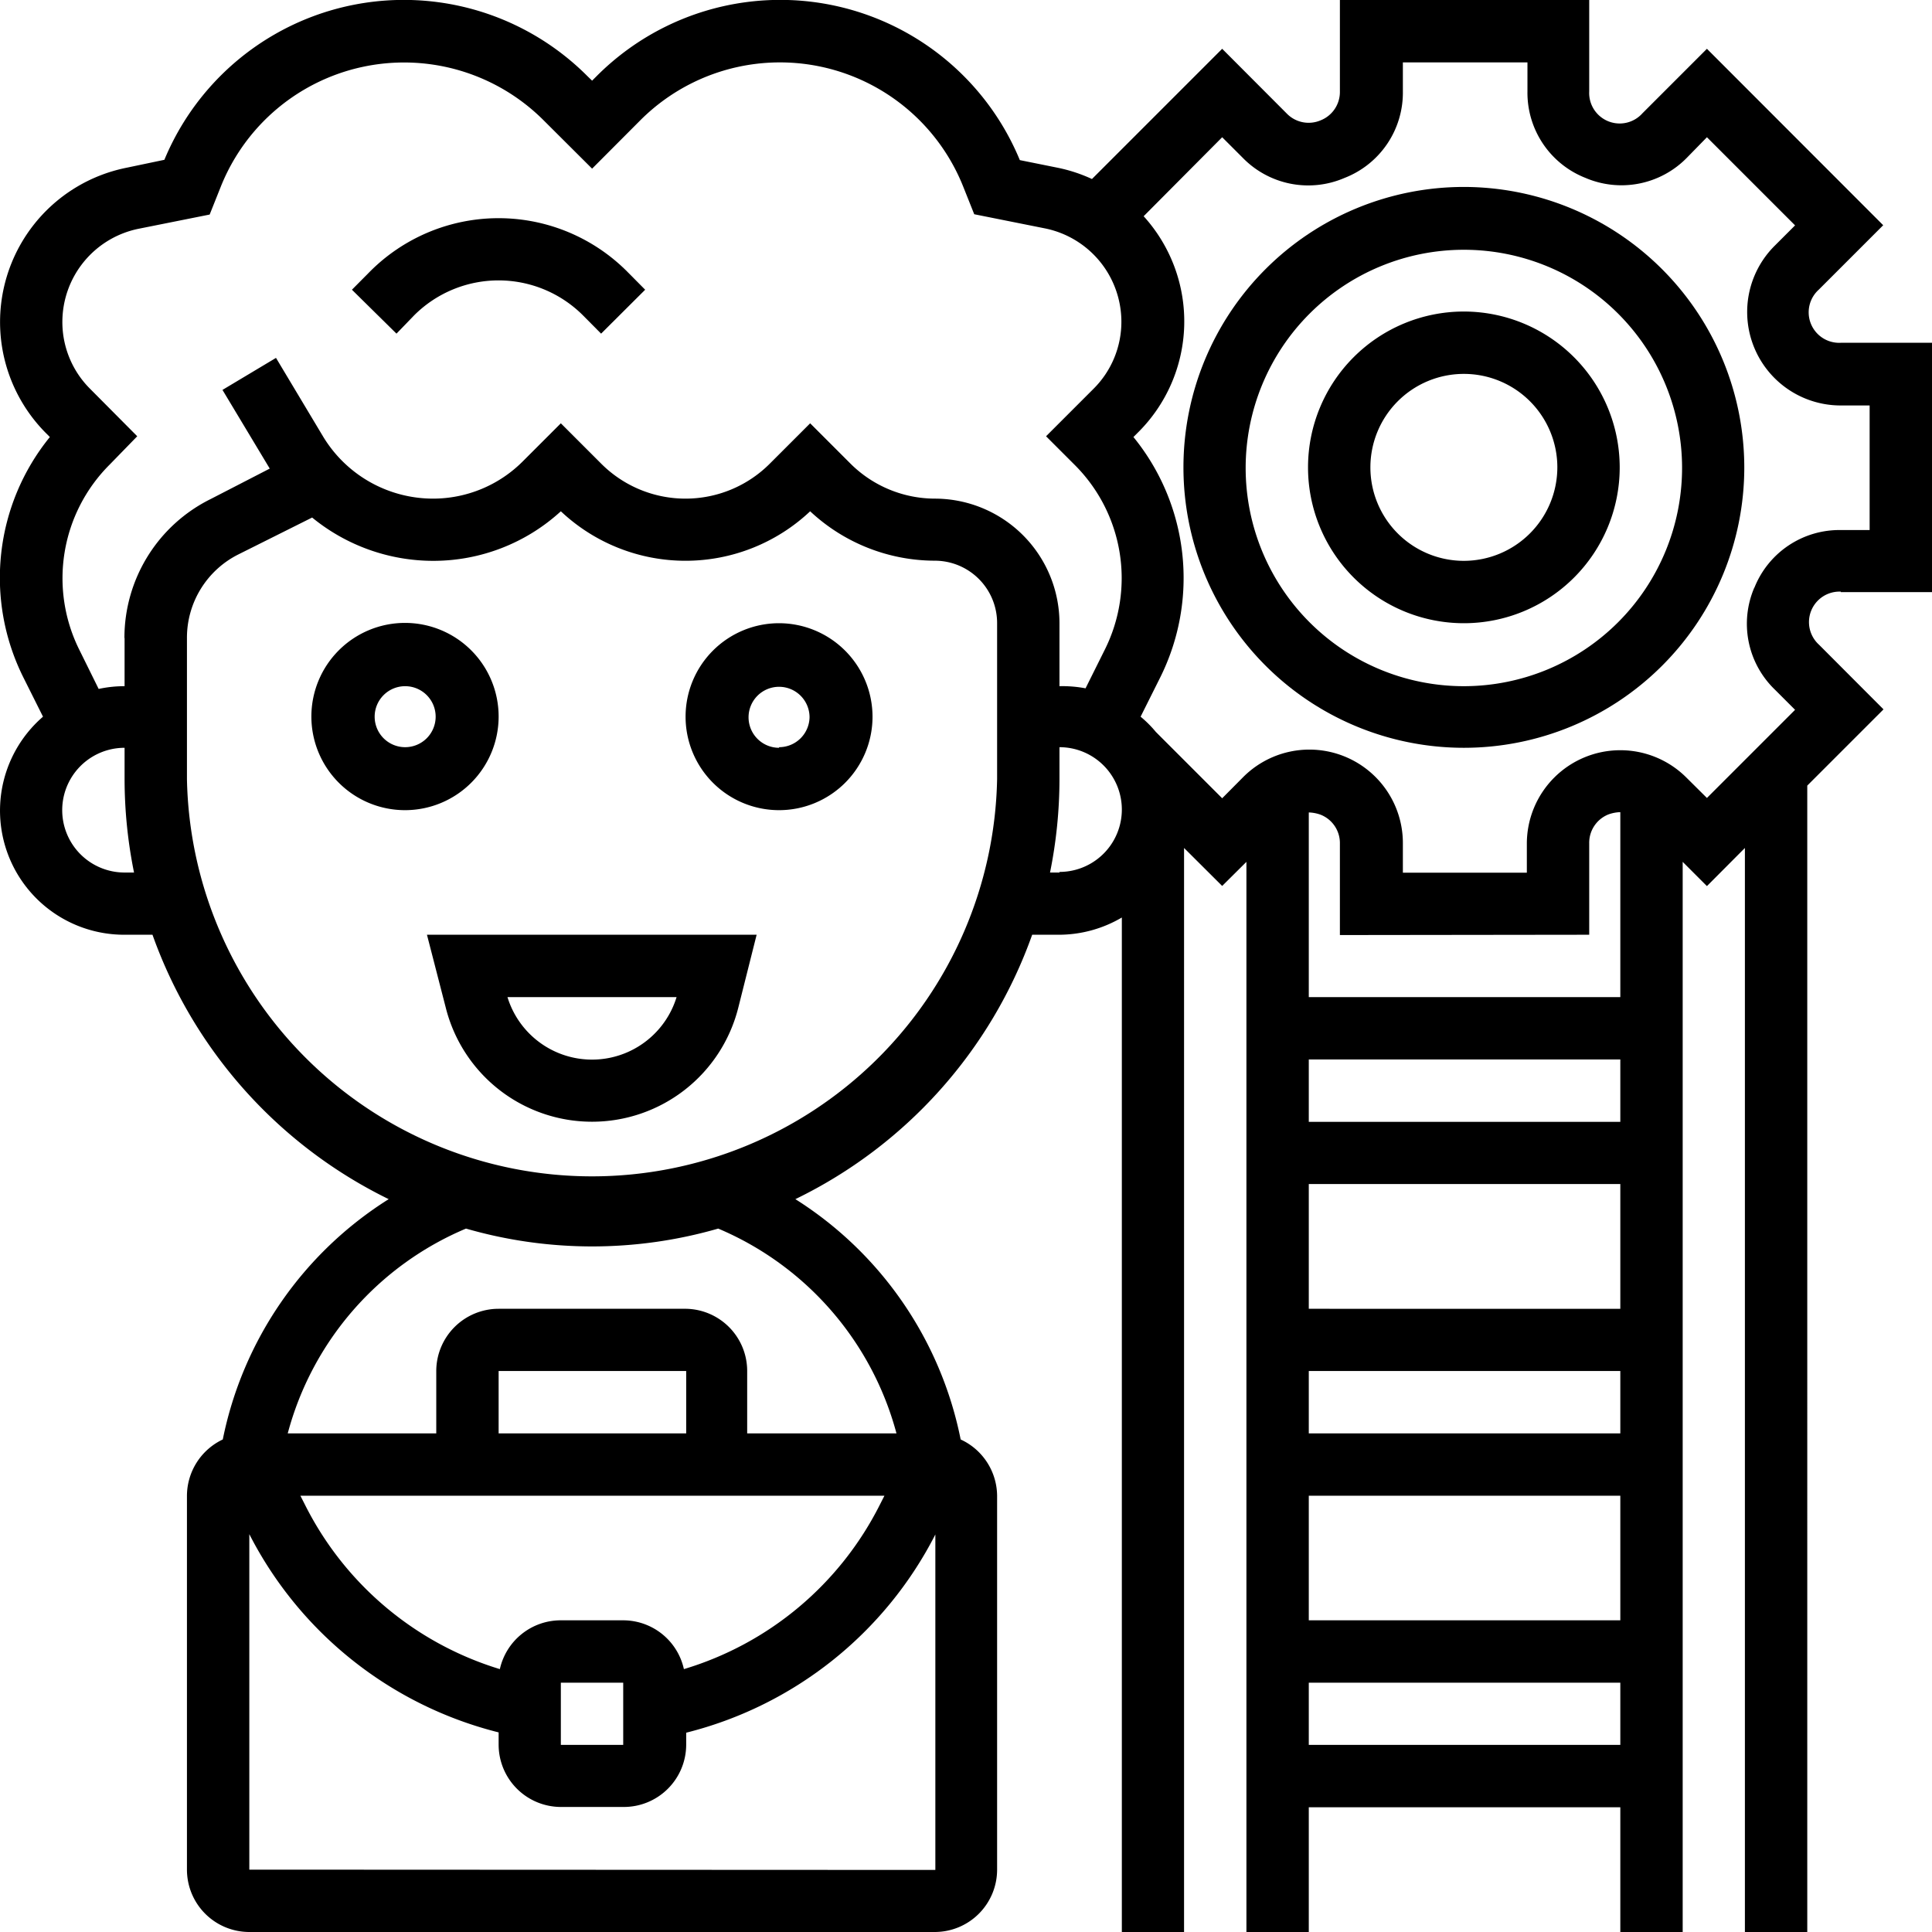 <svg xmlns="http://www.w3.org/2000/svg" width="126.7" height="126.7" viewBox="0 0 126.7 126.7">
  <g id="Layer_2" data-name="Layer 2">
    <g id="Layer_1-2" data-name="Layer 1">
      <g>
        <path d="M32.7,47a6.14,6.14,0,1,0-6.13,6.13A6.14,6.14,0,0,0,32.7,47Zm-6.13,2a2,2,0,1,1,2-2A2,2,0,0,1,26.57,49Z"/>
        <path d="M51.09,40.87A6.13,6.13,0,1,0,57.22,47,6.14,6.14,0,0,0,51.09,40.87Zm0,8.17a2,2,0,1,1,2-2A2,2,0,0,1,51.09,49Z"/>
        <path d="M29.23,66.07a9.89,9.89,0,0,0,19.19,0l1.2-4.77H28Zm15.14-.68a5.8,5.8,0,0,1-11.09,0Z"/>
        <path d="M27.16,20.68a7.83,7.83,0,0,1,11.07,0l1.19,1.2L42.31,19l-1.19-1.2a11.91,11.91,0,0,0-16.85,0L23.08,19,26,21.88Z"/>
        <path d="M96,12.26a18.39,18.39,0,1,0,18.39,18.39A18.41,18.41,0,0,0,96,12.26ZM96,45a14.31,14.31,0,1,1,14.31-14.31A14.32,14.32,0,0,1,96,45Z"/>
        <path d="M96,20.43a10.22,10.22,0,1,0,10.22,10.22A10.23,10.23,0,0,0,96,20.43Zm0,16.35a6.13,6.13,0,1,1,6.13-6.13A6.14,6.14,0,0,1,96,36.78Z"/>
        <path d="M120.71,38.83h6V22.48h-6A2,2,0,0,1,119.27,19l4.23-4.23L111.94,3.2l-4.23,4.23A2,2,0,0,1,104.22,6V0H87.87V6a2,2,0,0,1-1.26,1.89,2,2,0,0,1-2.23-.45L80.15,3.2l-8.54,8.54A10.13,10.13,0,0,0,69.36,11l-2.48-.5A17,17,0,0,0,39.12,5l-.29.29L38.53,5a17,17,0,0,0-27.75,5.48L8.3,11A10.32,10.32,0,0,0,3,28.39l.27.27A14.63,14.63,0,0,0,1.54,44.44L2.82,47A8.14,8.14,0,0,0,8.17,61.3H10A30.78,30.78,0,0,0,25.49,78.64,24.28,24.28,0,0,0,14.61,94.4a4.1,4.1,0,0,0-2.35,3.69v24.52a4.09,4.09,0,0,0,4.09,4.09H61.3a4.09,4.09,0,0,0,4.09-4.09V98.09A4.1,4.1,0,0,0,63,94.4,24.25,24.25,0,0,0,52.16,78.64,30.71,30.71,0,0,0,67.69,61.3h1.79a8.15,8.15,0,0,0,4.09-1.13V126.7h4.08V55.61l2.5,2.49,1.59-1.58V126.7h4.09v-8.18h20.43v8.18h4.09V56.52l1.59,1.59,2.49-2.5V126.7h4.09V51.52l5-5-4.23-4.24a2,2,0,0,1,1.44-3.48ZM8.17,57.22a4.09,4.09,0,0,1,0-8.18v2.05a30.93,30.93,0,0,0,.62,6.13Zm0-15.39V45a8,8,0,0,0-1.7.18L5.2,42.61a10.53,10.53,0,0,1,2-12.15L9,28.61,5.91,25.5a6.18,6.18,0,0,1-1.82-4.41A6.24,6.24,0,0,1,9.1,15l4.65-.93.73-1.83A12.94,12.94,0,0,1,35.64,7.88l3.19,3.18L42,7.88a12.94,12.94,0,0,1,21.16,4.34l.73,1.83,4.65.93a6.25,6.25,0,0,1,5,6.11,6.19,6.19,0,0,1-1.83,4.41l-3.11,3.11,1.85,1.85a10.49,10.49,0,0,1,2,12.15l-1.26,2.53A8.14,8.14,0,0,0,69.48,45V40.87A8.18,8.18,0,0,0,61.3,32.7a7.87,7.87,0,0,1-5.53-2.3l-2.64-2.64L50.49,30.4a7.81,7.81,0,0,1-11.07,0l-2.64-2.64L34.3,30.24a8.32,8.32,0,0,1-5.92,2.46,8.43,8.43,0,0,1-7.19-4.07L18.1,23.47l-3.51,2.1,3.1,5.16v0l-3.88,2a10.16,10.16,0,0,0-5.65,9.13ZM45,94H32.7V89.91H45Zm13,4.09-.3.59a21.2,21.2,0,0,1-12.85,10.78,4.08,4.08,0,0,0-4-3.2H36.78a4.09,4.09,0,0,0-4,3.2A21.2,21.2,0,0,1,20,98.68l-.3-.59ZM40.87,114.43H36.78v-4.08h4.09Zm-24.52,8.18v-22a25.26,25.26,0,0,0,16.35,13v.8a4.09,4.09,0,0,0,4.08,4.09h4.09A4.09,4.09,0,0,0,45,114.43v-.8a25.22,25.22,0,0,0,16.34-13v22ZM58.79,94H49V89.91A4.08,4.08,0,0,0,45,85.83H32.7a4.09,4.09,0,0,0-4.09,4.08V94H18.87A20.21,20.21,0,0,1,30.56,80.57a29.81,29.81,0,0,0,16.54,0A20.26,20.26,0,0,1,58.79,94Zm6.6-42.91a26.57,26.57,0,0,1-53.13,0V41.83a6.11,6.11,0,0,1,3.39-5.48l4.82-2.41a12.54,12.54,0,0,0,7.91,2.84,12.38,12.38,0,0,0,8.4-3.25,11.92,11.92,0,0,0,16.35,0,12,12,0,0,0,8.17,3.24,4.09,4.09,0,0,1,4.09,4.09Zm4.09,6.13h-.62a30.93,30.93,0,0,0,.62-6.13V49a4.09,4.09,0,0,1,0,8.18Zm34.74,4.08v-6a2,2,0,0,1,1.26-1.89,2.52,2.52,0,0,1,.78-.15V65.39H85.83V53.28a2.52,2.52,0,0,1,.78.15,2,2,0,0,1,1.26,1.89v6ZM85.83,98.09h20.43v8.17H85.83Zm0-4.09V89.91h20.43V94Zm0-8.17V77.65h20.43v8.18Zm0-12.26V69.48h20.43v4.09Zm0,40.86v-4.08h20.43v4.08Zm29.22-75.9a6,6,0,0,0,1.33,6.68l1.34,1.34-5.78,5.78L110.6,51a6.13,6.13,0,0,0-10.47,4.33v1.9H92v-1.9A6.13,6.13,0,0,0,81.49,51l-1.34,1.35L75.8,48h0a7.41,7.41,0,0,0-1-1l1.28-2.56a14.63,14.63,0,0,0-1.75-15.78l.27-.27A10.26,10.26,0,0,0,75,14.18L80.15,9l1.34,1.34a6,6,0,0,0,6.68,1.33A6,6,0,0,0,92,6V4.09h8.17V6a6,6,0,0,0,3.79,5.66,6,6,0,0,0,6.68-1.33L111.94,9l5.78,5.78-1.34,1.34a6.13,6.13,0,0,0,4.33,10.47h1.9v8.17h-1.9a6,6,0,0,0-5.66,3.79Z"/>
      </g>
    </g>
  </g>
</svg>

